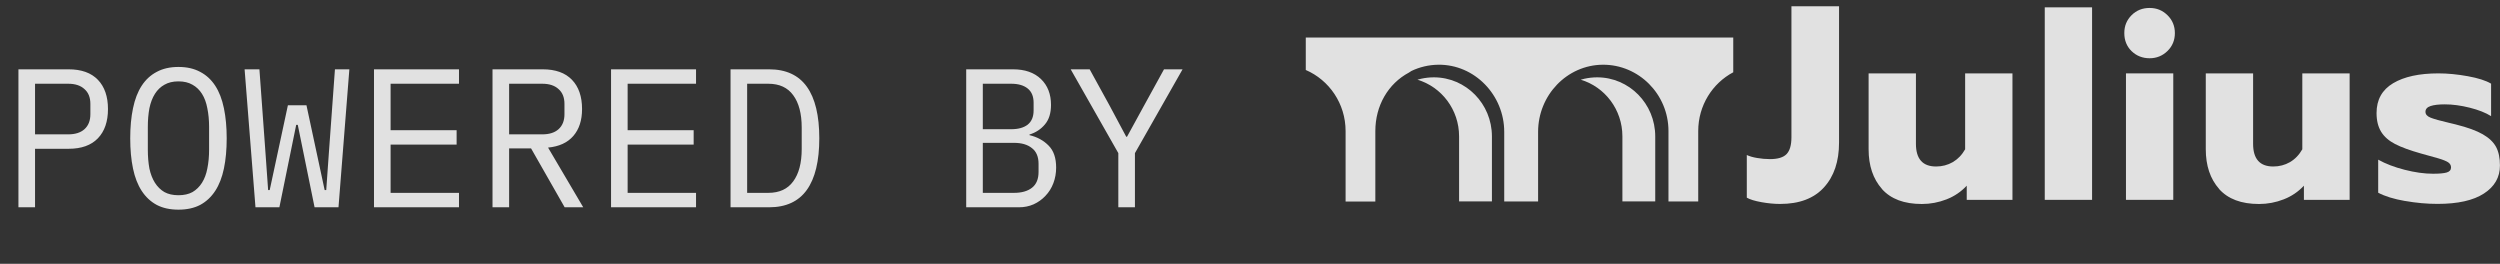 <?xml version="1.0" encoding="UTF-8"?> <svg xmlns="http://www.w3.org/2000/svg" width="199" height="21" viewBox="0 0 199 21" fill="none"><rect x="0" y="0" width="199" height="21" fill="#333333" stroke="none"/><path d="M1.467 16.5V5.518H5.464C6.481 5.518 7.257 5.796 7.792 6.352C8.327 6.907 8.595 7.684 8.595 8.68C8.595 9.677 8.327 10.453 7.792 11.009C7.257 11.565 6.481 11.843 5.464 11.843H2.789V16.5H1.467ZM2.789 10.694H5.432C5.988 10.694 6.418 10.558 6.722 10.285C7.037 10.002 7.194 9.603 7.194 9.089V8.271C7.194 7.757 7.037 7.364 6.722 7.091C6.418 6.808 5.988 6.666 5.432 6.666H2.789V10.694ZM14.206 16.689C13.534 16.689 12.957 16.563 12.475 16.311C11.992 16.049 11.594 15.677 11.279 15.194C10.964 14.712 10.734 14.119 10.587 13.416C10.44 12.713 10.366 11.911 10.366 11.009C10.366 10.117 10.44 9.32 10.587 8.617C10.734 7.904 10.964 7.306 11.279 6.824C11.594 6.341 11.992 5.974 12.475 5.722C12.957 5.46 13.534 5.329 14.206 5.329C14.877 5.329 15.454 5.46 15.936 5.722C16.419 5.974 16.817 6.341 17.132 6.824C17.447 7.306 17.677 7.904 17.824 8.617C17.971 9.32 18.045 10.117 18.045 11.009C18.045 11.911 17.971 12.713 17.824 13.416C17.677 14.119 17.447 14.712 17.132 15.194C16.817 15.677 16.419 16.049 15.936 16.311C15.454 16.563 14.877 16.689 14.206 16.689ZM14.206 15.54C14.646 15.54 15.018 15.456 15.323 15.289C15.627 15.11 15.879 14.864 16.078 14.549C16.277 14.234 16.419 13.857 16.503 13.416C16.597 12.965 16.644 12.462 16.644 11.906V10.112C16.644 9.567 16.597 9.068 16.503 8.617C16.419 8.166 16.277 7.783 16.078 7.469C15.879 7.154 15.627 6.913 15.323 6.745C15.018 6.567 14.646 6.477 14.206 6.477C13.765 6.477 13.393 6.567 13.088 6.745C12.784 6.913 12.533 7.154 12.333 7.469C12.134 7.783 11.987 8.166 11.893 8.617C11.809 9.068 11.767 9.567 11.767 10.112V11.906C11.767 12.462 11.809 12.965 11.893 13.416C11.987 13.857 12.134 14.234 12.333 14.549C12.533 14.864 12.784 15.11 13.088 15.289C13.393 15.456 13.765 15.54 14.206 15.54ZM20.336 16.5L19.47 5.518H20.65L21.107 11.811L21.343 15.131H21.468L22.916 8.381H24.395L25.843 15.131H25.968L26.204 11.811L26.661 5.518H27.809L26.944 16.5H25.04L23.703 9.939H23.577L22.239 16.5H20.336ZM29.77 16.5V5.518H36.536V6.666H31.092V10.364H36.347V11.512H31.092V15.351H36.536V16.5H29.77ZM40.526 16.5H39.204V5.518H43.201C44.218 5.518 44.994 5.796 45.529 6.352C46.064 6.907 46.332 7.684 46.332 8.68C46.332 9.572 46.101 10.285 45.639 10.82C45.178 11.355 44.507 11.664 43.626 11.748L46.426 16.5H44.947L42.272 11.811H40.526V16.5ZM43.169 10.694C43.725 10.694 44.155 10.558 44.459 10.285C44.774 10.002 44.931 9.603 44.931 9.089V8.271C44.931 7.757 44.774 7.364 44.459 7.091C44.155 6.808 43.725 6.666 43.169 6.666H40.526V10.694H43.169ZM48.639 16.5V5.518H55.404V6.666H49.96V10.364H55.215V11.512H49.96V15.351H55.404V16.5H48.639ZM58.151 5.518H61.22C62.562 5.518 63.564 5.979 64.225 6.902C64.886 7.825 65.216 9.194 65.216 11.009C65.216 12.823 64.886 14.192 64.225 15.115C63.564 16.038 62.562 16.5 61.22 16.5H58.151V5.518ZM61.157 15.351C62.038 15.351 62.699 15.047 63.139 14.439C63.59 13.831 63.816 12.97 63.816 11.858V10.159C63.816 9.047 63.59 8.187 63.139 7.579C62.699 6.97 62.038 6.666 61.157 6.666H59.473V15.351H61.157ZM76.91 5.518H80.639C81.583 5.518 82.323 5.775 82.858 6.289C83.392 6.803 83.66 7.49 83.66 8.35C83.66 9.011 83.497 9.53 83.172 9.907C82.858 10.285 82.448 10.553 81.945 10.71V10.757C82.564 10.904 83.073 11.182 83.471 11.591C83.87 11.99 84.069 12.572 84.069 13.338C84.069 13.778 83.996 14.192 83.849 14.58C83.702 14.969 83.492 15.304 83.219 15.587C82.957 15.871 82.642 16.096 82.275 16.264C81.919 16.421 81.531 16.5 81.111 16.5H76.91V5.518ZM80.718 15.351C81.326 15.351 81.803 15.215 82.149 14.942C82.496 14.67 82.669 14.25 82.669 13.684V13.039C82.669 12.483 82.496 12.068 82.149 11.796C81.803 11.512 81.326 11.371 80.718 11.371H78.232V15.351H80.718ZM80.497 10.285C81.053 10.285 81.489 10.164 81.803 9.923C82.118 9.671 82.275 9.294 82.275 8.79V8.177C82.275 7.673 82.118 7.296 81.803 7.044C81.489 6.792 81.053 6.666 80.497 6.666H78.232V10.285H80.497ZM89.019 16.5V12.189L85.227 5.518H86.738L88.311 8.381L89.648 10.883H89.711L91.08 8.381L92.654 5.518H94.133L90.341 12.189V16.5H89.019Z" fill="white" fill-opacity="0.85"></path><g clip-path="url(#clip0_9187_1105)"><path d="M140.213 16.093C139.691 16 139.302 15.88 139.045 15.735V12.339C139.259 12.44 139.532 12.52 139.869 12.576C140.205 12.633 140.542 12.665 140.887 12.665C141.516 12.665 141.956 12.532 142.214 12.262C142.471 11.992 142.598 11.549 142.598 10.925V0.5H146.388V11.356C146.388 12.85 145.988 14.039 145.188 14.917C144.388 15.795 143.228 16.234 141.699 16.234C141.227 16.234 140.732 16.186 140.209 16.093H140.213Z" fill="white" fill-opacity="0.85"></path><path d="M149.802 15.038C149.097 14.24 148.741 13.189 148.741 11.88V5.841H152.508V11.445C152.508 12.649 153.042 13.253 154.112 13.253C154.595 13.253 155.039 13.136 155.439 12.907C155.839 12.673 156.168 12.335 156.425 11.884V5.845H160.192V15.912H156.552V14.78C156.108 15.259 155.573 15.622 154.948 15.867C154.318 16.113 153.664 16.238 152.979 16.238C151.565 16.238 150.507 15.839 149.799 15.042L149.802 15.038Z" fill="white" fill-opacity="0.85"></path><path d="M162.762 0.585H166.529V15.908H162.762V0.585Z" fill="white" fill-opacity="0.85"></path><path d="M169.674 4.073C169.29 3.694 169.095 3.215 169.095 2.635C169.095 2.055 169.29 1.596 169.674 1.209C170.058 0.826 170.537 0.633 171.108 0.633C171.678 0.633 172.137 0.826 172.53 1.209C172.922 1.592 173.12 2.067 173.12 2.635C173.12 3.203 172.922 3.678 172.53 4.061C172.137 4.444 171.662 4.637 171.108 4.637C170.553 4.637 170.058 4.448 169.674 4.069V4.073Z" fill="white" fill-opacity="0.85"></path><path d="M172.993 5.841H169.227V15.908H172.993V5.841Z" fill="white" fill-opacity="0.85"></path><path d="M176.641 15.038C175.936 14.24 175.58 13.189 175.58 11.88V5.841H179.347V11.445C179.347 12.649 179.881 13.253 180.951 13.253C181.434 13.253 181.878 13.136 182.278 12.907C182.678 12.673 183.006 12.335 183.264 11.884V5.845H187.031V15.912H183.391V14.78C182.947 15.259 182.412 15.622 181.786 15.867C181.157 16.113 180.503 16.238 179.818 16.238C178.404 16.238 177.346 15.839 176.637 15.042L176.641 15.038Z" fill="white" fill-opacity="0.85"></path><path d="M191.443 16C190.544 15.843 189.831 15.622 189.304 15.34V12.709C189.89 13.036 190.591 13.306 191.411 13.515C192.231 13.725 192.983 13.829 193.669 13.829C194.168 13.829 194.532 13.797 194.762 13.729C194.992 13.66 195.102 13.523 195.102 13.322C195.102 13.161 195.027 13.028 194.877 12.923C194.726 12.822 194.457 12.713 194.065 12.597C193.673 12.48 193.221 12.355 192.706 12.218C191.835 11.972 191.15 11.723 190.65 11.465C190.151 11.207 189.779 10.881 189.537 10.486C189.296 10.091 189.173 9.596 189.173 8.999C189.173 7.94 189.613 7.151 190.488 6.627C191.367 6.103 192.568 5.841 194.096 5.841C194.837 5.841 195.621 5.918 196.441 6.067C197.261 6.216 197.879 6.413 198.291 6.659V9.245C197.863 8.975 197.297 8.75 196.588 8.572C195.883 8.395 195.221 8.307 194.607 8.307C194.12 8.307 193.744 8.351 193.475 8.44C193.205 8.528 193.067 8.681 193.067 8.899C193.067 9.104 193.201 9.257 193.475 9.366C193.744 9.475 194.231 9.612 194.928 9.773C195.384 9.882 195.578 9.93 195.506 9.914C196.421 10.143 197.126 10.401 197.626 10.687C198.125 10.973 198.477 11.308 198.687 11.694C198.893 12.081 198.996 12.572 198.996 13.173C198.996 14.111 198.572 14.852 197.721 15.404C196.873 15.956 195.641 16.23 194.029 16.23C193.201 16.23 192.338 16.154 191.439 15.996L191.443 16Z" fill="white" fill-opacity="0.85"></path><path d="M131.757 16.037V10.857C131.757 8.262 129.689 6.156 127.134 6.156C126.786 6.156 126.445 6.196 126.117 6.268L125.827 6.345C127.744 6.917 129.143 8.722 129.143 10.852V16.033H131.757V16.037Z" fill="white" fill-opacity="0.85"></path><path d="M118.757 16.037V10.857C118.757 8.262 116.69 6.156 114.135 6.156C113.787 6.156 113.446 6.196 113.117 6.268L112.828 6.345C114.745 6.917 116.143 8.722 116.143 10.852V16.033H118.757V16.037Z" fill="white" fill-opacity="0.85"></path><path d="M112.325 5.66C112.983 5.342 113.715 5.161 114.492 5.152C117.375 5.12 119.736 7.561 119.736 10.494V16.037H122.433V10.494C122.433 7.585 124.722 5.173 127.582 5.152C130.442 5.132 132.81 7.501 132.81 10.429V16.037H135.179V10.429C135.179 8.395 136.308 6.631 137.967 5.753V2.989H103.94V5.571C105.802 6.373 107.109 8.246 107.109 10.433V16.041H109.477V10.433C109.477 8.403 110.499 6.659 112.151 5.777C112.155 5.777 112.159 5.773 112.167 5.769L112.222 5.728C112.254 5.704 112.289 5.684 112.325 5.668V5.66Z" fill="white" fill-opacity="0.85"></path></g><defs><clipPath id="clip0_9187_1105"><rect width="95.06" height="15.734" fill="white" transform="translate(103.94 0.5)"></rect></clipPath></defs></svg> 